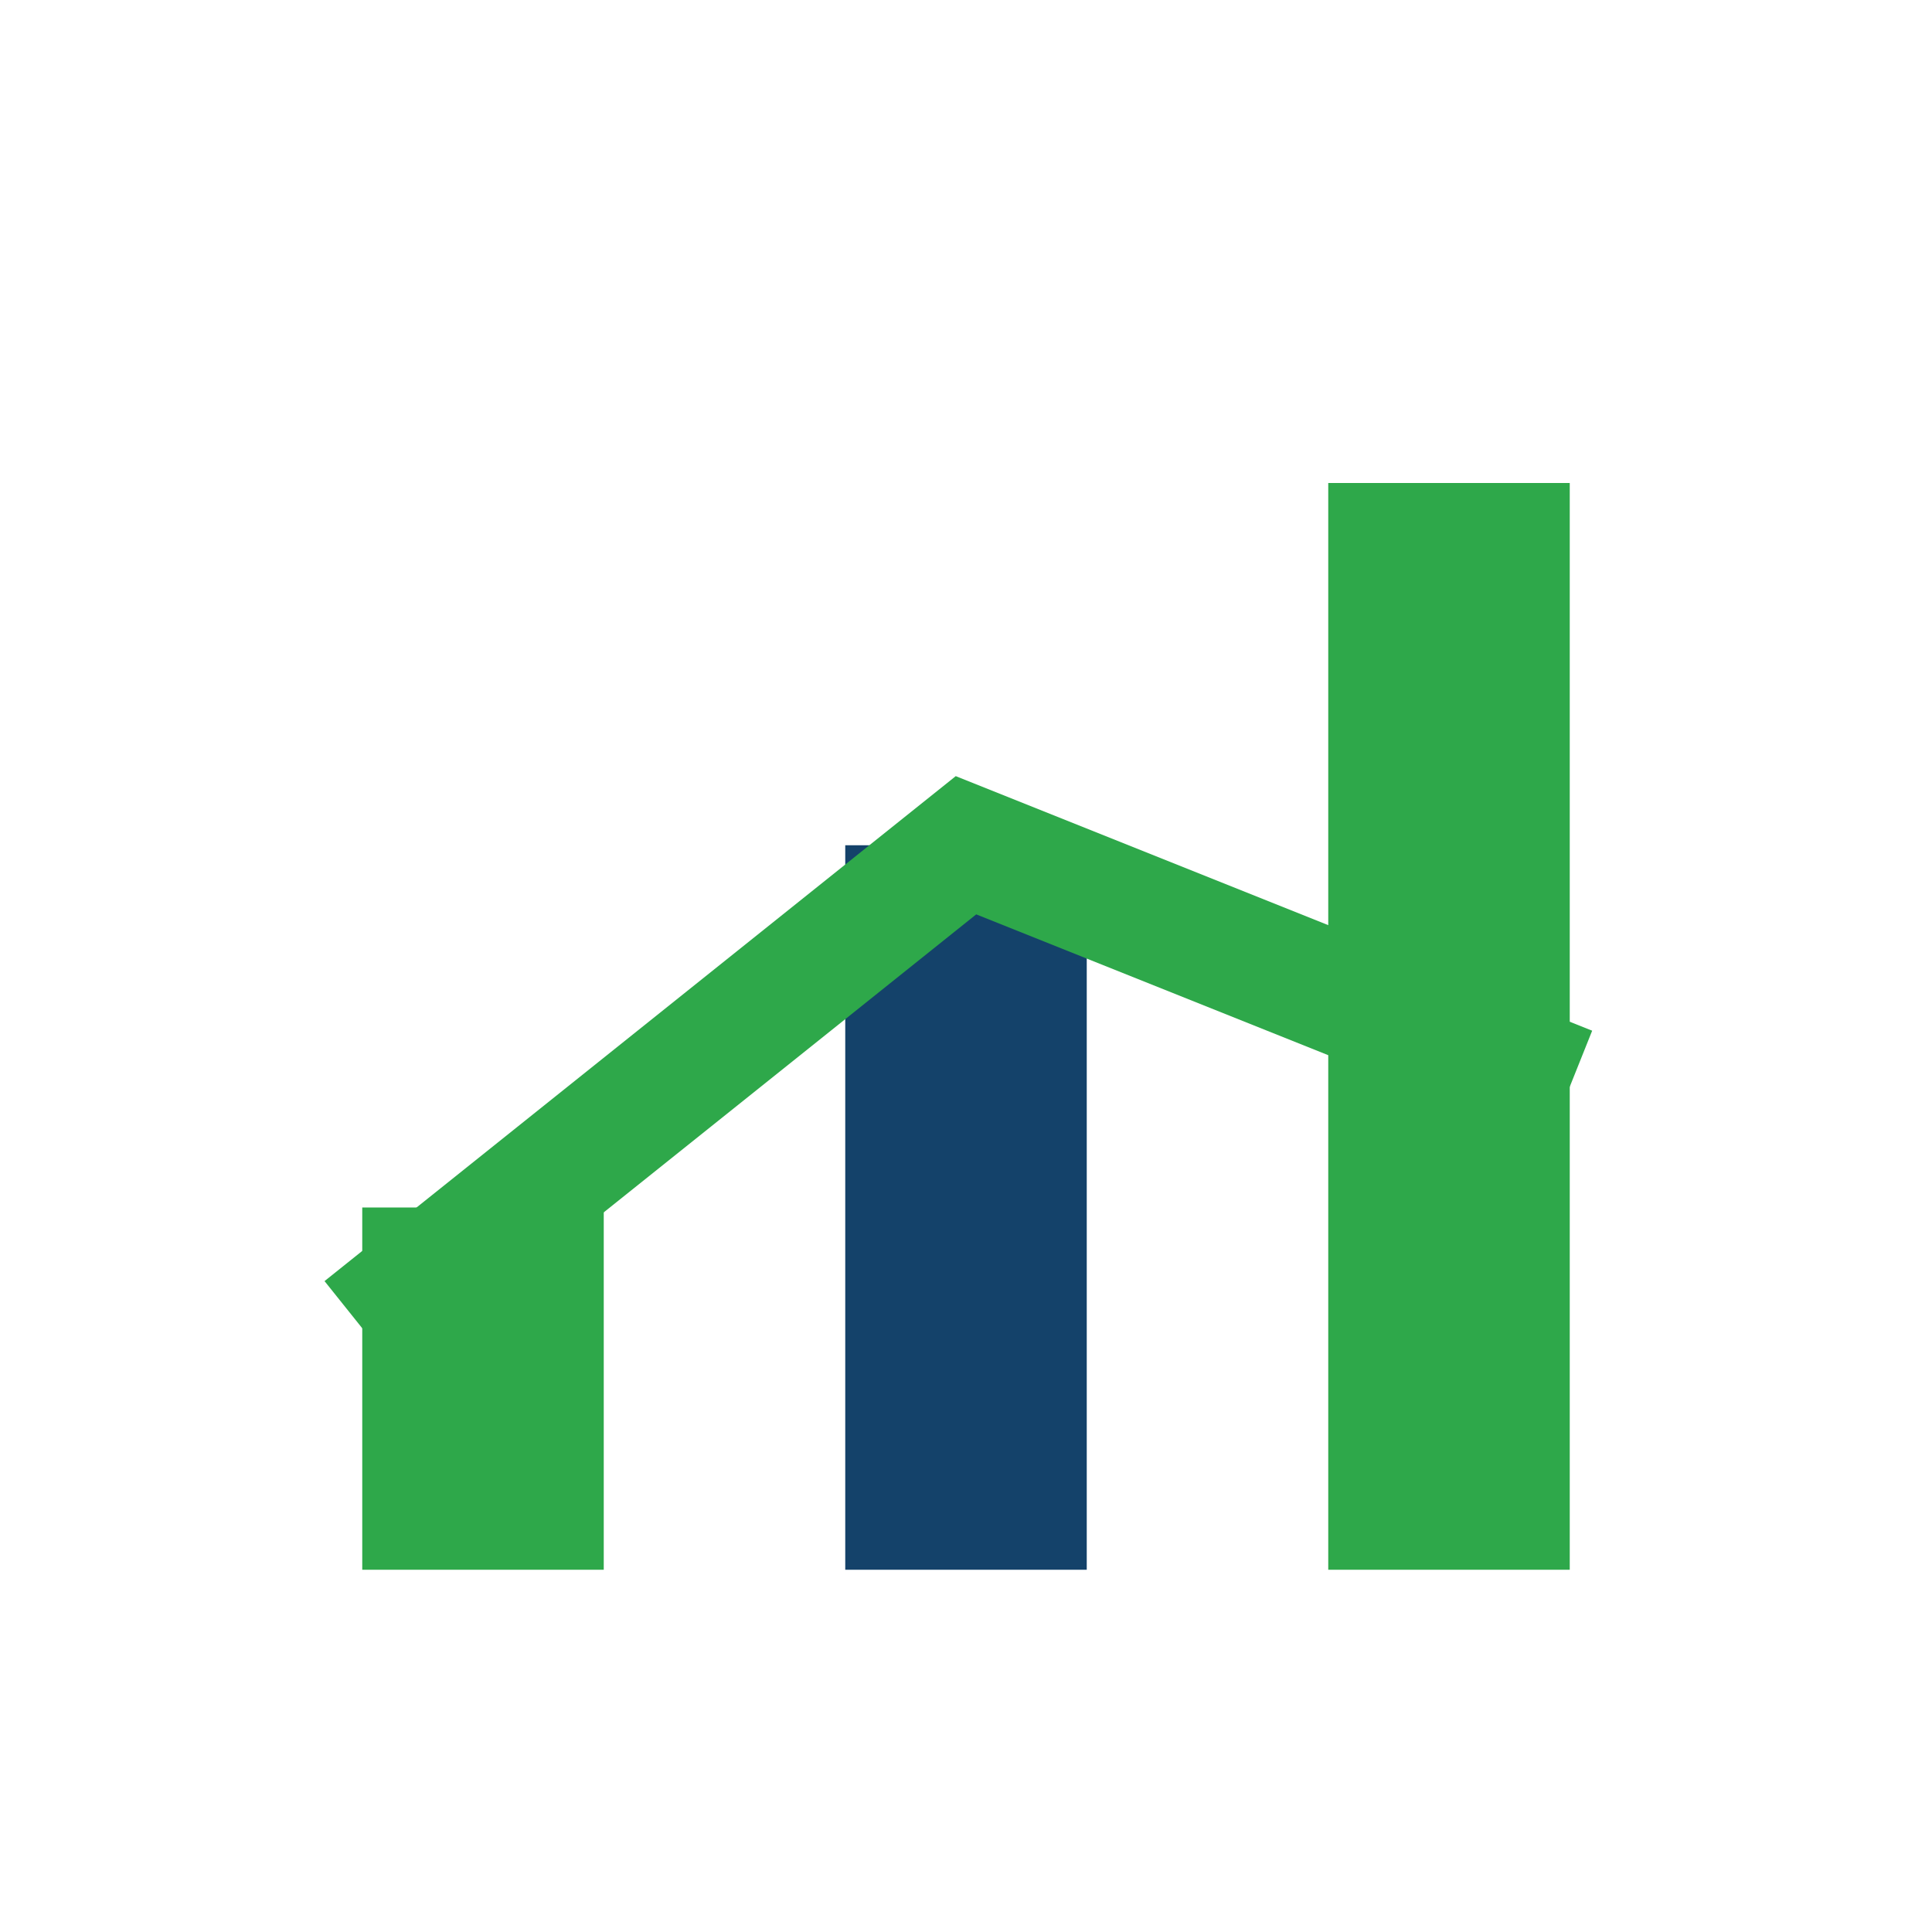 <?xml version="1.0" encoding="UTF-8"?>
<svg xmlns="http://www.w3.org/2000/svg" width="32" height="32" viewBox="0 0 32 32"><rect x="6" y="20" width="4" height="6" fill="#2EA84A"/><rect x="14" y="14" width="4" height="12" fill="#14426A"/><rect x="22" y="8" width="4" height="18" fill="#2EA84A"/><path d="M6 22l10-8 10 4" fill="none" stroke="#2EA84A" stroke-width="2"/></svg>